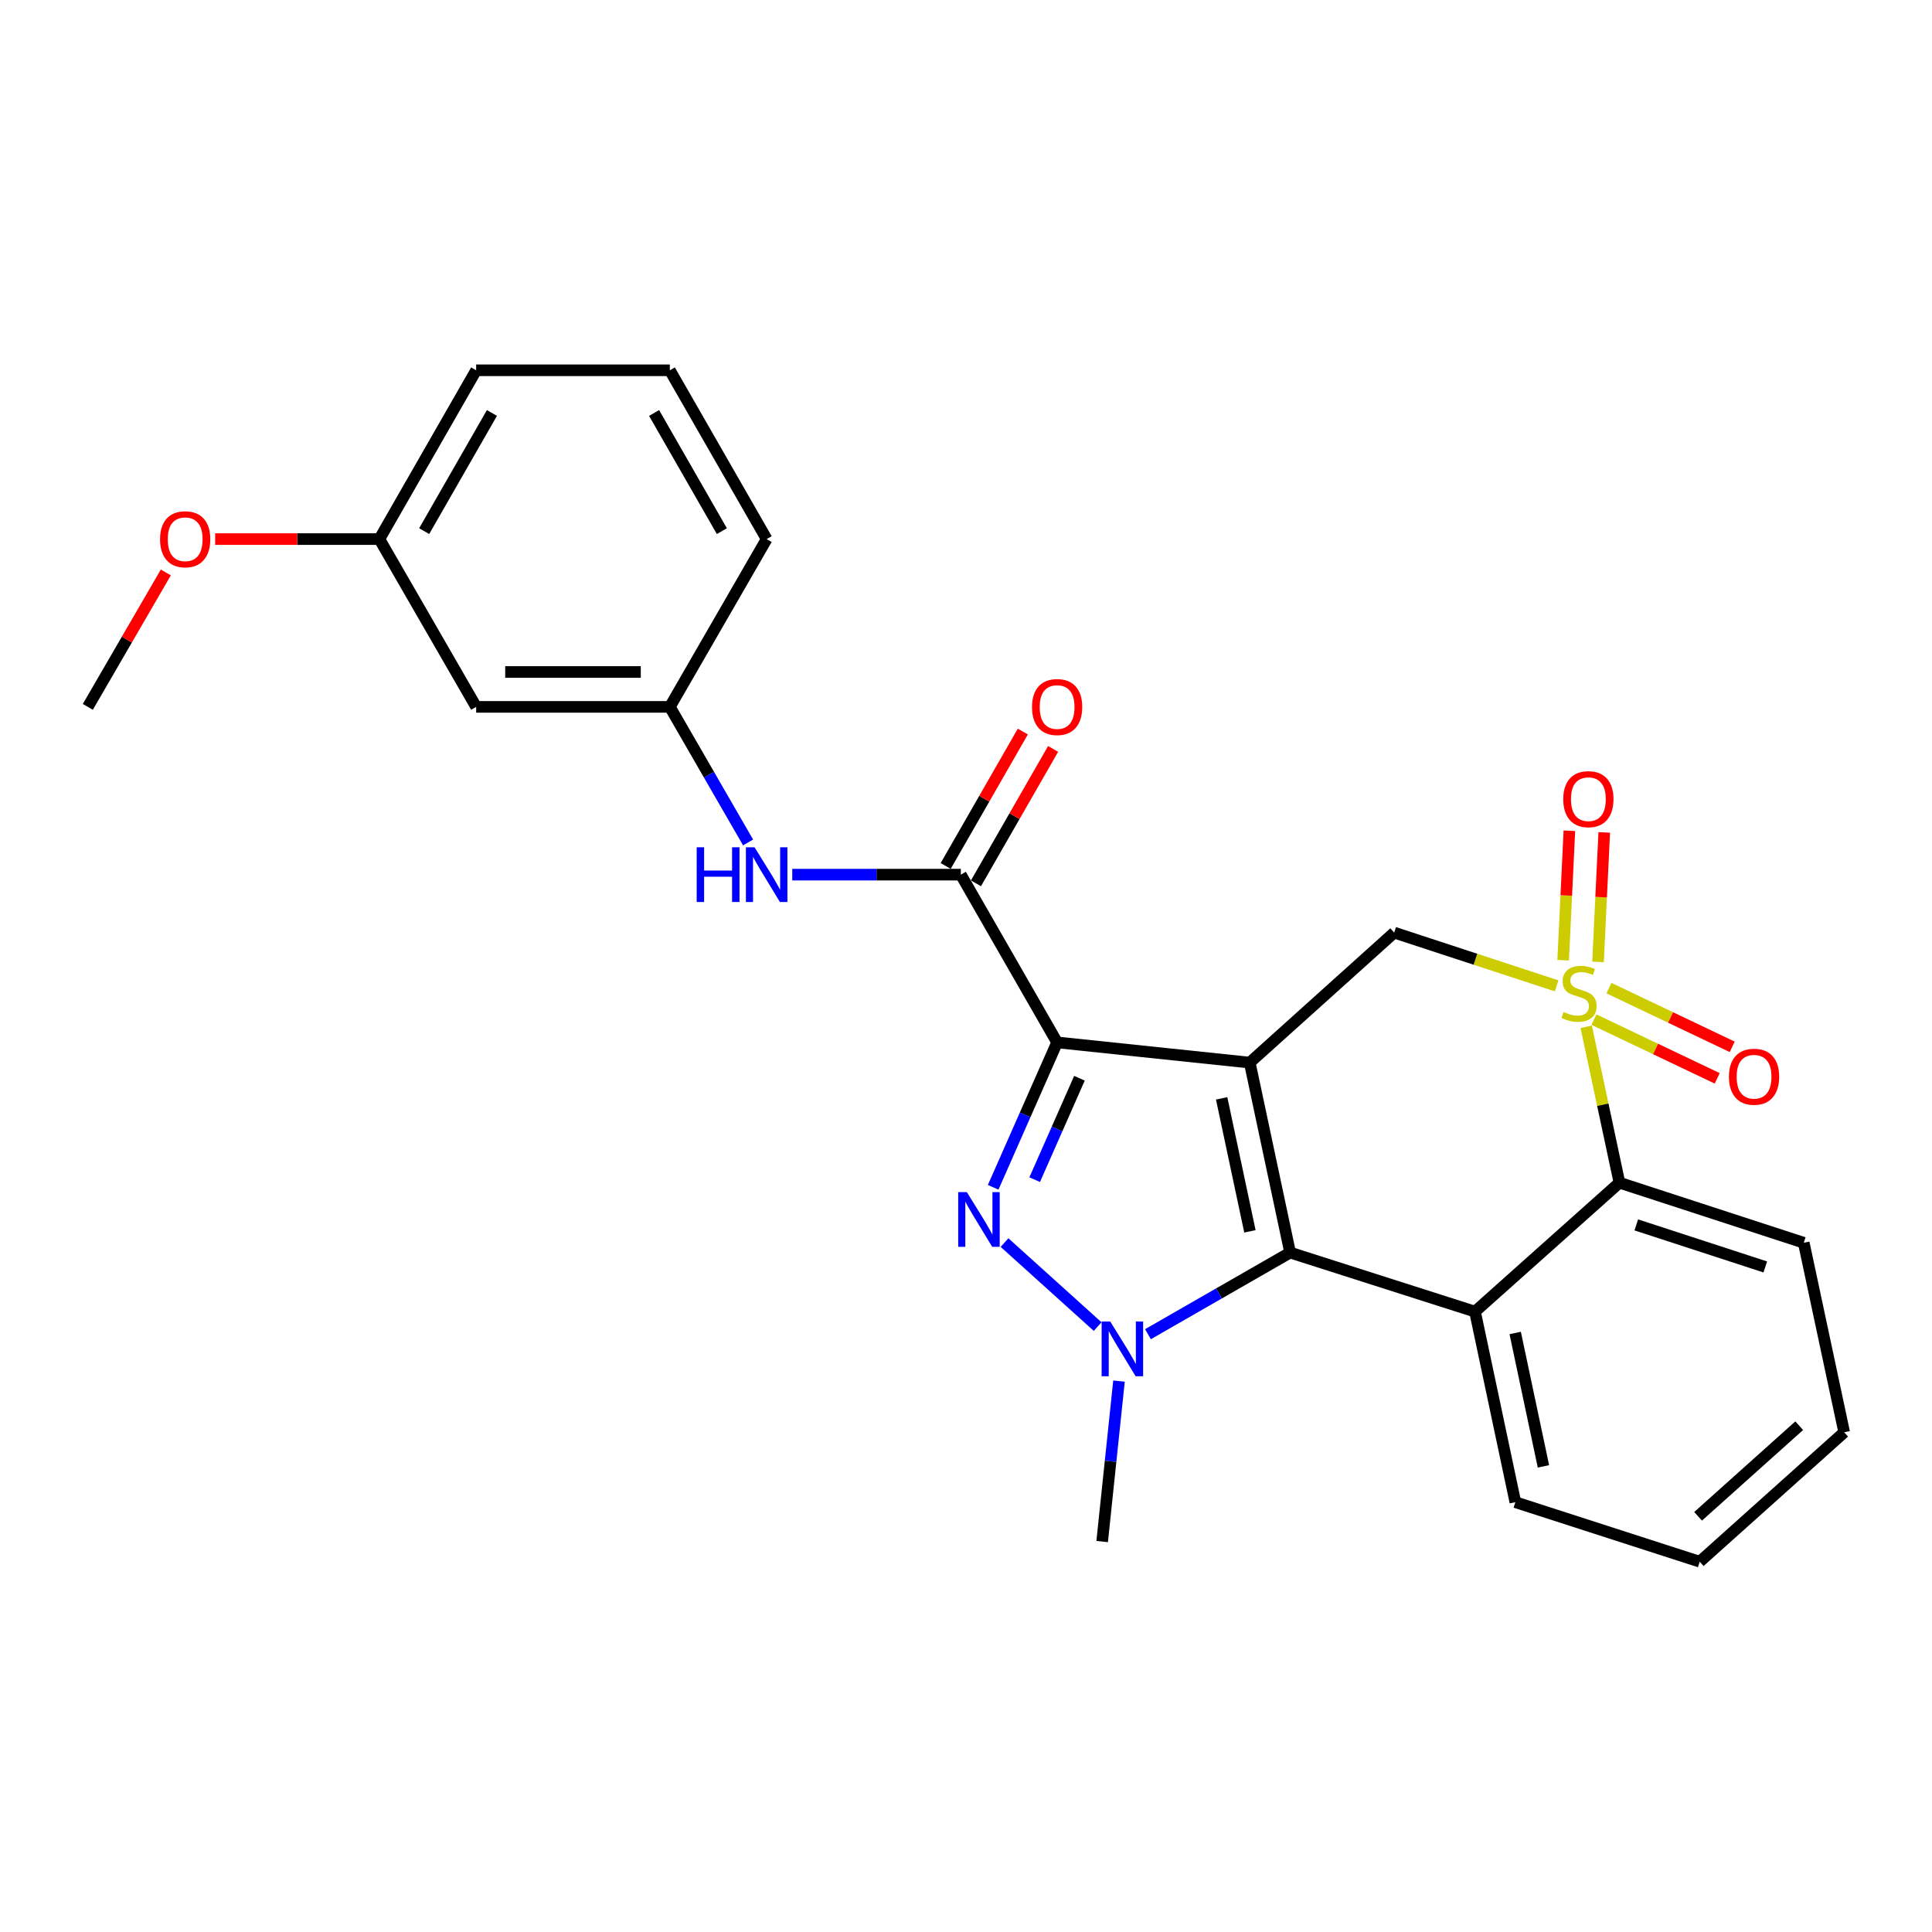 <?xml version='1.0' encoding='iso-8859-1'?>
<svg version='1.1' baseProfile='full'
              xmlns='http://www.w3.org/2000/svg'
                      xmlns:rdkit='http://www.rdkit.org/xml'
                      xmlns:xlink='http://www.w3.org/1999/xlink'
                  xml:space='preserve'
width='1000px' height='1000px' viewBox='0 0 1000 1000'>
<!-- END OF HEADER -->
<rect style='opacity:1.0;fill:#FFFFFF;stroke:none' width='1000' height='1000' x='0' y='0'> </rect>
<path class='bond-1' d='M 646.858,550.003 L 547.163,539.545' style='fill:none;fill-rule:evenodd;stroke:#000000;stroke-width:6px;stroke-linecap:butt;stroke-linejoin:miter;stroke-opacity:1' />
<path class='bond-2' d='M 646.858,550.003 L 667.765,648.333' style='fill:none;fill-rule:evenodd;stroke:#000000;stroke-width:6px;stroke-linecap:butt;stroke-linejoin:miter;stroke-opacity:1' />
<path class='bond-2' d='M 632.323,568.51 L 646.958,637.341' style='fill:none;fill-rule:evenodd;stroke:#000000;stroke-width:6px;stroke-linecap:butt;stroke-linejoin:miter;stroke-opacity:1' />
<path class='bond-6' d='M 646.858,550.003 L 721.632,482.717' style='fill:none;fill-rule:evenodd;stroke:#000000;stroke-width:6px;stroke-linecap:butt;stroke-linejoin:miter;stroke-opacity:1' />
<path class='bond-0' d='M 805.715,510.28 L 763.674,496.498' style='fill:none;fill-rule:evenodd;stroke:#CCCC00;stroke-width:6px;stroke-linecap:butt;stroke-linejoin:miter;stroke-opacity:1' />
<path class='bond-0' d='M 763.674,496.498 L 721.632,482.717' style='fill:none;fill-rule:evenodd;stroke:#000000;stroke-width:6px;stroke-linecap:butt;stroke-linejoin:miter;stroke-opacity:1' />
<path class='bond-8' d='M 821.019,531.469 L 829.619,571.815' style='fill:none;fill-rule:evenodd;stroke:#CCCC00;stroke-width:6px;stroke-linecap:butt;stroke-linejoin:miter;stroke-opacity:1' />
<path class='bond-8' d='M 829.619,571.815 L 838.219,612.161' style='fill:none;fill-rule:evenodd;stroke:#000000;stroke-width:6px;stroke-linecap:butt;stroke-linejoin:miter;stroke-opacity:1' />
<path class='bond-10' d='M 825.016,527.757 L 856.919,542.954' style='fill:none;fill-rule:evenodd;stroke:#CCCC00;stroke-width:6px;stroke-linecap:butt;stroke-linejoin:miter;stroke-opacity:1' />
<path class='bond-10' d='M 856.919,542.954 L 888.822,558.15' style='fill:none;fill-rule:evenodd;stroke:#FF0000;stroke-width:6px;stroke-linecap:butt;stroke-linejoin:miter;stroke-opacity:1' />
<path class='bond-10' d='M 832.786,511.446 L 864.689,526.643' style='fill:none;fill-rule:evenodd;stroke:#CCCC00;stroke-width:6px;stroke-linecap:butt;stroke-linejoin:miter;stroke-opacity:1' />
<path class='bond-10' d='M 864.689,526.643 L 896.592,541.84' style='fill:none;fill-rule:evenodd;stroke:#FF0000;stroke-width:6px;stroke-linecap:butt;stroke-linejoin:miter;stroke-opacity:1' />
<path class='bond-11' d='M 827.134,497.879 L 828.744,464.368' style='fill:none;fill-rule:evenodd;stroke:#CCCC00;stroke-width:6px;stroke-linecap:butt;stroke-linejoin:miter;stroke-opacity:1' />
<path class='bond-11' d='M 828.744,464.368 L 830.353,430.856' style='fill:none;fill-rule:evenodd;stroke:#FF0000;stroke-width:6px;stroke-linecap:butt;stroke-linejoin:miter;stroke-opacity:1' />
<path class='bond-11' d='M 809.089,497.012 L 810.698,463.501' style='fill:none;fill-rule:evenodd;stroke:#CCCC00;stroke-width:6px;stroke-linecap:butt;stroke-linejoin:miter;stroke-opacity:1' />
<path class='bond-11' d='M 810.698,463.501 L 812.308,429.989' style='fill:none;fill-rule:evenodd;stroke:#FF0000;stroke-width:6px;stroke-linecap:butt;stroke-linejoin:miter;stroke-opacity:1' />
<path class='bond-3' d='M 547.163,539.545 L 530.611,577.045' style='fill:none;fill-rule:evenodd;stroke:#000000;stroke-width:6px;stroke-linecap:butt;stroke-linejoin:miter;stroke-opacity:1' />
<path class='bond-3' d='M 530.611,577.045 L 514.06,614.546' style='fill:none;fill-rule:evenodd;stroke:#0000FF;stroke-width:6px;stroke-linecap:butt;stroke-linejoin:miter;stroke-opacity:1' />
<path class='bond-3' d='M 558.725,558.09 L 547.139,584.34' style='fill:none;fill-rule:evenodd;stroke:#000000;stroke-width:6px;stroke-linecap:butt;stroke-linejoin:miter;stroke-opacity:1' />
<path class='bond-3' d='M 547.139,584.34 L 535.553,610.591' style='fill:none;fill-rule:evenodd;stroke:#0000FF;stroke-width:6px;stroke-linecap:butt;stroke-linejoin:miter;stroke-opacity:1' />
<path class='bond-7' d='M 547.163,539.545 L 497.32,452.717' style='fill:none;fill-rule:evenodd;stroke:#000000;stroke-width:6px;stroke-linecap:butt;stroke-linejoin:miter;stroke-opacity:1' />
<path class='bond-4' d='M 667.765,648.333 L 630.972,669.458' style='fill:none;fill-rule:evenodd;stroke:#000000;stroke-width:6px;stroke-linecap:butt;stroke-linejoin:miter;stroke-opacity:1' />
<path class='bond-4' d='M 630.972,669.458 L 594.18,690.583' style='fill:none;fill-rule:evenodd;stroke:#0000FF;stroke-width:6px;stroke-linecap:butt;stroke-linejoin:miter;stroke-opacity:1' />
<path class='bond-5' d='M 667.765,648.333 L 763.455,678.895' style='fill:none;fill-rule:evenodd;stroke:#000000;stroke-width:6px;stroke-linecap:butt;stroke-linejoin:miter;stroke-opacity:1' />
<path class='bond-26' d='M 519.944,643.156 L 568.143,686.643' style='fill:none;fill-rule:evenodd;stroke:#0000FF;stroke-width:6px;stroke-linecap:butt;stroke-linejoin:miter;stroke-opacity:1' />
<path class='bond-15' d='M 579.189,714.853 L 574.833,756.377' style='fill:none;fill-rule:evenodd;stroke:#0000FF;stroke-width:6px;stroke-linecap:butt;stroke-linejoin:miter;stroke-opacity:1' />
<path class='bond-15' d='M 574.833,756.377 L 570.478,797.902' style='fill:none;fill-rule:evenodd;stroke:#000000;stroke-width:6px;stroke-linecap:butt;stroke-linejoin:miter;stroke-opacity:1' />
<path class='bond-16' d='M 763.455,678.895 L 784.342,777.527' style='fill:none;fill-rule:evenodd;stroke:#000000;stroke-width:6px;stroke-linecap:butt;stroke-linejoin:miter;stroke-opacity:1' />
<path class='bond-16' d='M 784.263,689.947 L 798.883,758.989' style='fill:none;fill-rule:evenodd;stroke:#000000;stroke-width:6px;stroke-linecap:butt;stroke-linejoin:miter;stroke-opacity:1' />
<path class='bond-27' d='M 763.455,678.895 L 838.219,612.161' style='fill:none;fill-rule:evenodd;stroke:#000000;stroke-width:6px;stroke-linecap:butt;stroke-linejoin:miter;stroke-opacity:1' />
<path class='bond-9' d='M 497.32,452.717 L 453.697,452.717' style='fill:none;fill-rule:evenodd;stroke:#000000;stroke-width:6px;stroke-linecap:butt;stroke-linejoin:miter;stroke-opacity:1' />
<path class='bond-9' d='M 453.697,452.717 L 410.074,452.717' style='fill:none;fill-rule:evenodd;stroke:#0000FF;stroke-width:6px;stroke-linecap:butt;stroke-linejoin:miter;stroke-opacity:1' />
<path class='bond-12' d='M 505.155,457.213 L 525.122,422.426' style='fill:none;fill-rule:evenodd;stroke:#000000;stroke-width:6px;stroke-linecap:butt;stroke-linejoin:miter;stroke-opacity:1' />
<path class='bond-12' d='M 525.122,422.426 L 545.089,387.638' style='fill:none;fill-rule:evenodd;stroke:#FF0000;stroke-width:6px;stroke-linecap:butt;stroke-linejoin:miter;stroke-opacity:1' />
<path class='bond-12' d='M 489.486,448.22 L 509.453,413.433' style='fill:none;fill-rule:evenodd;stroke:#000000;stroke-width:6px;stroke-linecap:butt;stroke-linejoin:miter;stroke-opacity:1' />
<path class='bond-12' d='M 509.453,413.433 L 529.42,378.645' style='fill:none;fill-rule:evenodd;stroke:#FF0000;stroke-width:6px;stroke-linecap:butt;stroke-linejoin:miter;stroke-opacity:1' />
<path class='bond-18' d='M 838.219,612.161 L 933.619,643.255' style='fill:none;fill-rule:evenodd;stroke:#000000;stroke-width:6px;stroke-linecap:butt;stroke-linejoin:miter;stroke-opacity:1' />
<path class='bond-18' d='M 846.931,634.002 L 913.71,655.768' style='fill:none;fill-rule:evenodd;stroke:#000000;stroke-width:6px;stroke-linecap:butt;stroke-linejoin:miter;stroke-opacity:1' />
<path class='bond-13' d='M 387.204,436.05 L 366.956,400.964' style='fill:none;fill-rule:evenodd;stroke:#0000FF;stroke-width:6px;stroke-linecap:butt;stroke-linejoin:miter;stroke-opacity:1' />
<path class='bond-13' d='M 366.956,400.964 L 346.708,365.879' style='fill:none;fill-rule:evenodd;stroke:#000000;stroke-width:6px;stroke-linecap:butt;stroke-linejoin:miter;stroke-opacity:1' />
<path class='bond-14' d='M 346.708,365.879 L 246.461,365.879' style='fill:none;fill-rule:evenodd;stroke:#000000;stroke-width:6px;stroke-linecap:butt;stroke-linejoin:miter;stroke-opacity:1' />
<path class='bond-14' d='M 331.671,347.812 L 261.498,347.812' style='fill:none;fill-rule:evenodd;stroke:#000000;stroke-width:6px;stroke-linecap:butt;stroke-linejoin:miter;stroke-opacity:1' />
<path class='bond-21' d='M 346.708,365.879 L 396.822,279.03' style='fill:none;fill-rule:evenodd;stroke:#000000;stroke-width:6px;stroke-linecap:butt;stroke-linejoin:miter;stroke-opacity:1' />
<path class='bond-17' d='M 246.461,365.879 L 196.367,279.03' style='fill:none;fill-rule:evenodd;stroke:#000000;stroke-width:6px;stroke-linecap:butt;stroke-linejoin:miter;stroke-opacity:1' />
<path class='bond-24' d='M 784.342,777.527 L 879.771,808.34' style='fill:none;fill-rule:evenodd;stroke:#000000;stroke-width:6px;stroke-linecap:butt;stroke-linejoin:miter;stroke-opacity:1' />
<path class='bond-19' d='M 196.367,279.03 L 153.865,279.03' style='fill:none;fill-rule:evenodd;stroke:#000000;stroke-width:6px;stroke-linecap:butt;stroke-linejoin:miter;stroke-opacity:1' />
<path class='bond-19' d='M 153.865,279.03 L 111.362,279.03' style='fill:none;fill-rule:evenodd;stroke:#FF0000;stroke-width:6px;stroke-linecap:butt;stroke-linejoin:miter;stroke-opacity:1' />
<path class='bond-29' d='M 196.367,279.03 L 246.461,191.66' style='fill:none;fill-rule:evenodd;stroke:#000000;stroke-width:6px;stroke-linecap:butt;stroke-linejoin:miter;stroke-opacity:1' />
<path class='bond-29' d='M 219.554,274.911 L 254.62,213.752' style='fill:none;fill-rule:evenodd;stroke:#000000;stroke-width:6px;stroke-linecap:butt;stroke-linejoin:miter;stroke-opacity:1' />
<path class='bond-25' d='M 933.619,643.255 L 954.545,741.344' style='fill:none;fill-rule:evenodd;stroke:#000000;stroke-width:6px;stroke-linecap:butt;stroke-linejoin:miter;stroke-opacity:1' />
<path class='bond-23' d='M 85.828,296.301 L 65.641,331.09' style='fill:none;fill-rule:evenodd;stroke:#FF0000;stroke-width:6px;stroke-linecap:butt;stroke-linejoin:miter;stroke-opacity:1' />
<path class='bond-23' d='M 65.641,331.09 L 45.455,365.879' style='fill:none;fill-rule:evenodd;stroke:#000000;stroke-width:6px;stroke-linecap:butt;stroke-linejoin:miter;stroke-opacity:1' />
<path class='bond-20' d='M 346.708,191.66 L 396.822,279.03' style='fill:none;fill-rule:evenodd;stroke:#000000;stroke-width:6px;stroke-linecap:butt;stroke-linejoin:miter;stroke-opacity:1' />
<path class='bond-20' d='M 338.554,213.754 L 373.634,274.914' style='fill:none;fill-rule:evenodd;stroke:#000000;stroke-width:6px;stroke-linecap:butt;stroke-linejoin:miter;stroke-opacity:1' />
<path class='bond-22' d='M 346.708,191.66 L 246.461,191.66' style='fill:none;fill-rule:evenodd;stroke:#000000;stroke-width:6px;stroke-linecap:butt;stroke-linejoin:miter;stroke-opacity:1' />
<path class='bond-28' d='M 879.771,808.34 L 954.545,741.344' style='fill:none;fill-rule:evenodd;stroke:#000000;stroke-width:6px;stroke-linecap:butt;stroke-linejoin:miter;stroke-opacity:1' />
<path class='bond-28' d='M 878.932,784.835 L 931.274,737.938' style='fill:none;fill-rule:evenodd;stroke:#000000;stroke-width:6px;stroke-linecap:butt;stroke-linejoin:miter;stroke-opacity:1' />
<path  class='atom-1' d='M 809.313 523.802
Q 809.633 523.922, 810.953 524.482
Q 812.273 525.042, 813.713 525.402
Q 815.193 525.722, 816.633 525.722
Q 819.313 525.722, 820.873 524.442
Q 822.433 523.122, 822.433 520.842
Q 822.433 519.282, 821.633 518.322
Q 820.873 517.362, 819.673 516.842
Q 818.473 516.322, 816.473 515.722
Q 813.953 514.962, 812.433 514.242
Q 810.953 513.522, 809.873 512.002
Q 808.833 510.482, 808.833 507.922
Q 808.833 504.362, 811.233 502.162
Q 813.673 499.962, 818.473 499.962
Q 821.753 499.962, 825.473 501.522
L 824.553 504.602
Q 821.153 503.202, 818.593 503.202
Q 815.833 503.202, 814.313 504.362
Q 812.793 505.482, 812.833 507.442
Q 812.833 508.962, 813.593 509.882
Q 814.393 510.802, 815.513 511.322
Q 816.673 511.842, 818.593 512.442
Q 821.153 513.242, 822.673 514.042
Q 824.193 514.842, 825.273 516.482
Q 826.393 518.082, 826.393 520.842
Q 826.393 524.762, 823.753 526.882
Q 821.153 528.962, 816.793 528.962
Q 814.273 528.962, 812.353 528.402
Q 810.473 527.882, 808.233 526.962
L 809.313 523.802
' fill='#CCCC00'/>
<path  class='atom-4' d='M 500.445 617.051
L 509.725 632.051
Q 510.645 633.531, 512.125 636.211
Q 513.605 638.891, 513.685 639.051
L 513.685 617.051
L 517.445 617.051
L 517.445 645.371
L 513.565 645.371
L 503.605 628.971
Q 502.445 627.051, 501.205 624.851
Q 500.005 622.651, 499.645 621.971
L 499.645 645.371
L 495.965 645.371
L 495.965 617.051
L 500.445 617.051
' fill='#0000FF'/>
<path  class='atom-5' d='M 574.677 684.026
L 583.957 699.026
Q 584.877 700.506, 586.357 703.186
Q 587.837 705.866, 587.917 706.026
L 587.917 684.026
L 591.677 684.026
L 591.677 712.346
L 587.797 712.346
L 577.837 695.946
Q 576.677 694.026, 575.437 691.826
Q 574.237 689.626, 573.877 688.946
L 573.877 712.346
L 570.197 712.346
L 570.197 684.026
L 574.677 684.026
' fill='#0000FF'/>
<path  class='atom-10' d='M 360.602 438.557
L 364.442 438.557
L 364.442 450.597
L 378.922 450.597
L 378.922 438.557
L 382.762 438.557
L 382.762 466.877
L 378.922 466.877
L 378.922 453.797
L 364.442 453.797
L 364.442 466.877
L 360.602 466.877
L 360.602 438.557
' fill='#0000FF'/>
<path  class='atom-10' d='M 390.562 438.557
L 399.842 453.557
Q 400.762 455.037, 402.242 457.717
Q 403.722 460.397, 403.802 460.557
L 403.802 438.557
L 407.562 438.557
L 407.562 466.877
L 403.682 466.877
L 393.722 450.477
Q 392.562 448.557, 391.322 446.357
Q 390.122 444.157, 389.762 443.477
L 389.762 466.877
L 386.082 466.877
L 386.082 438.557
L 390.562 438.557
' fill='#0000FF'/>
<path  class='atom-11' d='M 894.895 557.31
Q 894.895 550.51, 898.255 546.71
Q 901.615 542.91, 907.895 542.91
Q 914.175 542.91, 917.535 546.71
Q 920.895 550.51, 920.895 557.31
Q 920.895 564.19, 917.495 568.11
Q 914.095 571.99, 907.895 571.99
Q 901.655 571.99, 898.255 568.11
Q 894.895 564.23, 894.895 557.31
M 907.895 568.79
Q 912.215 568.79, 914.535 565.91
Q 916.895 562.99, 916.895 557.31
Q 916.895 551.75, 914.535 548.95
Q 912.215 546.11, 907.895 546.11
Q 903.575 546.11, 901.215 548.91
Q 898.895 551.71, 898.895 557.31
Q 898.895 563.03, 901.215 565.91
Q 903.575 568.79, 907.895 568.79
' fill='#FF0000'/>
<path  class='atom-12' d='M 809.14 413.643
Q 809.14 406.843, 812.5 403.043
Q 815.86 399.243, 822.14 399.243
Q 828.42 399.243, 831.78 403.043
Q 835.14 406.843, 835.14 413.643
Q 835.14 420.523, 831.74 424.443
Q 828.34 428.323, 822.14 428.323
Q 815.9 428.323, 812.5 424.443
Q 809.14 420.563, 809.14 413.643
M 822.14 425.123
Q 826.46 425.123, 828.78 422.243
Q 831.14 419.323, 831.14 413.643
Q 831.14 408.083, 828.78 405.283
Q 826.46 402.443, 822.14 402.443
Q 817.82 402.443, 815.46 405.243
Q 813.14 408.043, 813.14 413.643
Q 813.14 419.363, 815.46 422.243
Q 817.82 425.123, 822.14 425.123
' fill='#FF0000'/>
<path  class='atom-13' d='M 534.163 365.959
Q 534.163 359.159, 537.523 355.359
Q 540.883 351.559, 547.163 351.559
Q 553.443 351.559, 556.803 355.359
Q 560.163 359.159, 560.163 365.959
Q 560.163 372.839, 556.763 376.759
Q 553.363 380.639, 547.163 380.639
Q 540.923 380.639, 537.523 376.759
Q 534.163 372.879, 534.163 365.959
M 547.163 377.439
Q 551.483 377.439, 553.803 374.559
Q 556.163 371.639, 556.163 365.959
Q 556.163 360.399, 553.803 357.599
Q 551.483 354.759, 547.163 354.759
Q 542.843 354.759, 540.483 357.559
Q 538.163 360.359, 538.163 365.959
Q 538.163 371.679, 540.483 374.559
Q 542.843 377.439, 547.163 377.439
' fill='#FF0000'/>
<path  class='atom-20' d='M 82.849 279.11
Q 82.849 272.31, 86.209 268.51
Q 89.569 264.71, 95.849 264.71
Q 102.129 264.71, 105.489 268.51
Q 108.849 272.31, 108.849 279.11
Q 108.849 285.99, 105.449 289.91
Q 102.049 293.79, 95.849 293.79
Q 89.609 293.79, 86.209 289.91
Q 82.849 286.03, 82.849 279.11
M 95.849 290.59
Q 100.169 290.59, 102.489 287.71
Q 104.849 284.79, 104.849 279.11
Q 104.849 273.55, 102.489 270.75
Q 100.169 267.91, 95.849 267.91
Q 91.529 267.91, 89.169 270.71
Q 86.849 273.51, 86.849 279.11
Q 86.849 284.83, 89.169 287.71
Q 91.529 290.59, 95.849 290.59
' fill='#FF0000'/>
</svg>
